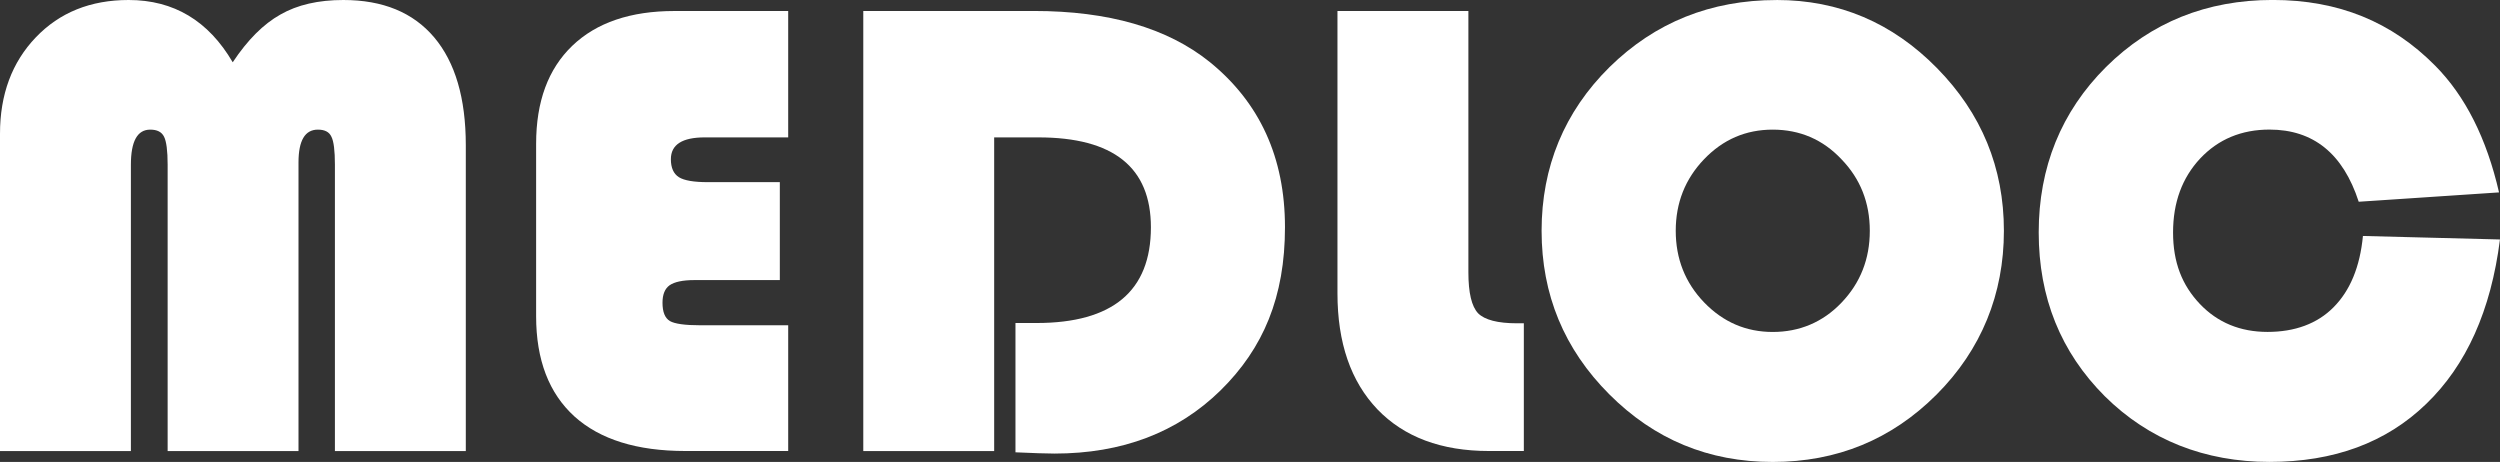 <?xml version="1.0" encoding="UTF-8"?><svg id="Calque_1" xmlns="http://www.w3.org/2000/svg" viewBox="0 0 692.56 127.97"><rect x="0" y="0" width="692.56" height="127.97" fill="#333333" stroke="none"/><path d="M0,124.95V37.06c0-10.88,3.3-19.79,9.91-26.7C16.52,3.44,25.09,0,35.64,0c12.5,0,22.1,5.75,28.83,17.25,4.12-6.2,8.52-10.6,13.21-13.22,4.7-2.7,10.52-4.03,17.42-4.03,10.96,0,19.34,3.44,25.19,10.36,5.82,6.91,8.74,16.85,8.75,29.82v84.77h-36.26V45.63c0-3.91-.33-6.51-.97-7.75-.6-1.33-1.85-1.97-3.75-1.97-3.58,0-5.37,3.02-5.37,9.1v79.94h-36.25V45.63c0-3.85-.34-6.46-.99-7.75-.66-1.33-1.92-1.97-3.83-1.97-3.58,0-5.36,3.23-5.36,9.72v79.32H0Z" style="fill:#fff;"/><path d="M216.03,50.46v27.13h-23.67c-3.21,0-5.52.5-6.87,1.44-1.32.95-1.96,2.57-1.96,4.83,0,2.57.67,4.25,2.05,5.08,1.37.78,4.17,1.17,8.39,1.17h24.38v34.83h-28.48c-13.4,0-23.64-3.19-30.72-9.56-7.08-6.43-10.63-15.68-10.63-27.78v-47.77c0-11.68,3.33-20.72,10.01-27.14,6.7-6.43,16.16-9.64,28.31-9.64h31.51v35.01h-23.12c-6.25,0-9.38,2.01-9.38,6.05,0,2.37.74,4.04,2.24,4.99,1.48.91,4.12,1.36,7.94,1.36h20.01Z" style="fill:#fff;"/><path d="M275.41,38.06v86.89h-36.26V3.04h47.25c20.71,0,36.94,4.68,48.67,14.09,13.93,11.27,20.9,26.54,20.9,45.82s-5.97,33.52-17.86,45.21c-11.92,11.66-27.25,17.49-46,17.49-2.22,0-5.81-.13-10.8-.35v-35.82h5.81c21.13,0,31.71-8.86,31.71-26.52,0-16.6-10.39-24.9-31.17-24.9h-12.25Z" style="fill:#fff;"/><path d="M370.52,3.04h36.26v72.42c0,5.67.9,9.43,2.69,11.33,1.85,1.84,5.45,2.77,10.79,2.77h1.88v35.38h-9.64c-13.23,0-23.53-3.87-30.91-11.53-7.4-7.76-11.08-18.44-11.08-32.16V3.04h0Z" style="fill:#fff;"/><path d="M492.17,0c17.27,0,32.06,6.29,44.4,18.84,12.36,12.55,18.56,27.61,18.56,45.1s-6.22,32.92-18.67,45.38c-12.45,12.44-27.58,18.65-45.37,18.65s-32.78-6.23-45.28-18.74c-12.5-12.51-18.75-27.63-18.75-45.29s6.28-32.97,18.83-45.36c12.61-12.38,28.03-18.57,46.27-18.57h0ZM491.09,35.91c-7.45,0-13.77,2.72-19.02,8.2s-7.85,12.1-7.85,19.83,2.6,14.35,7.85,19.82c5.29,5.48,11.63,8.2,19.02,8.2s13.86-2.68,19.03-8.1c5.25-5.47,7.86-12.13,7.86-19.92s-2.61-14.41-7.86-19.83c-5.16-5.48-11.54-8.2-19.03-8.2h0Z" style="fill:#fff; fill-rule:evenodd;"/><path d="M654.61,65.37l37.94.97c-2.49,19.66-9.31,34.85-20.44,45.56-11.07,10.71-25.53,16.06-43.4,16.06s-33.38-6.05-45.64-18.2c-12.2-12.21-18.3-27.35-18.3-45.37s6.22-33.44,18.65-45.83c12.5-12.38,27.9-18.57,46.17-18.57s33.01,6.07,45.02,18.22c8.32,8.39,14.24,20.11,17.68,35.09l-38.87,2.59c-4.34-13.35-12.58-19.99-24.72-19.99-7.74,0-14.16,2.66-19.2,8.01-5.01,5.37-7.51,12.2-7.51,20.48s2.47,14.58,7.42,19.81c4.93,5.18,11.21,7.75,18.75,7.75s13.78-2.26,18.3-6.84c4.58-4.61,7.31-11.18,8.13-19.75h0Z" style="fill:#fff;"/></svg>